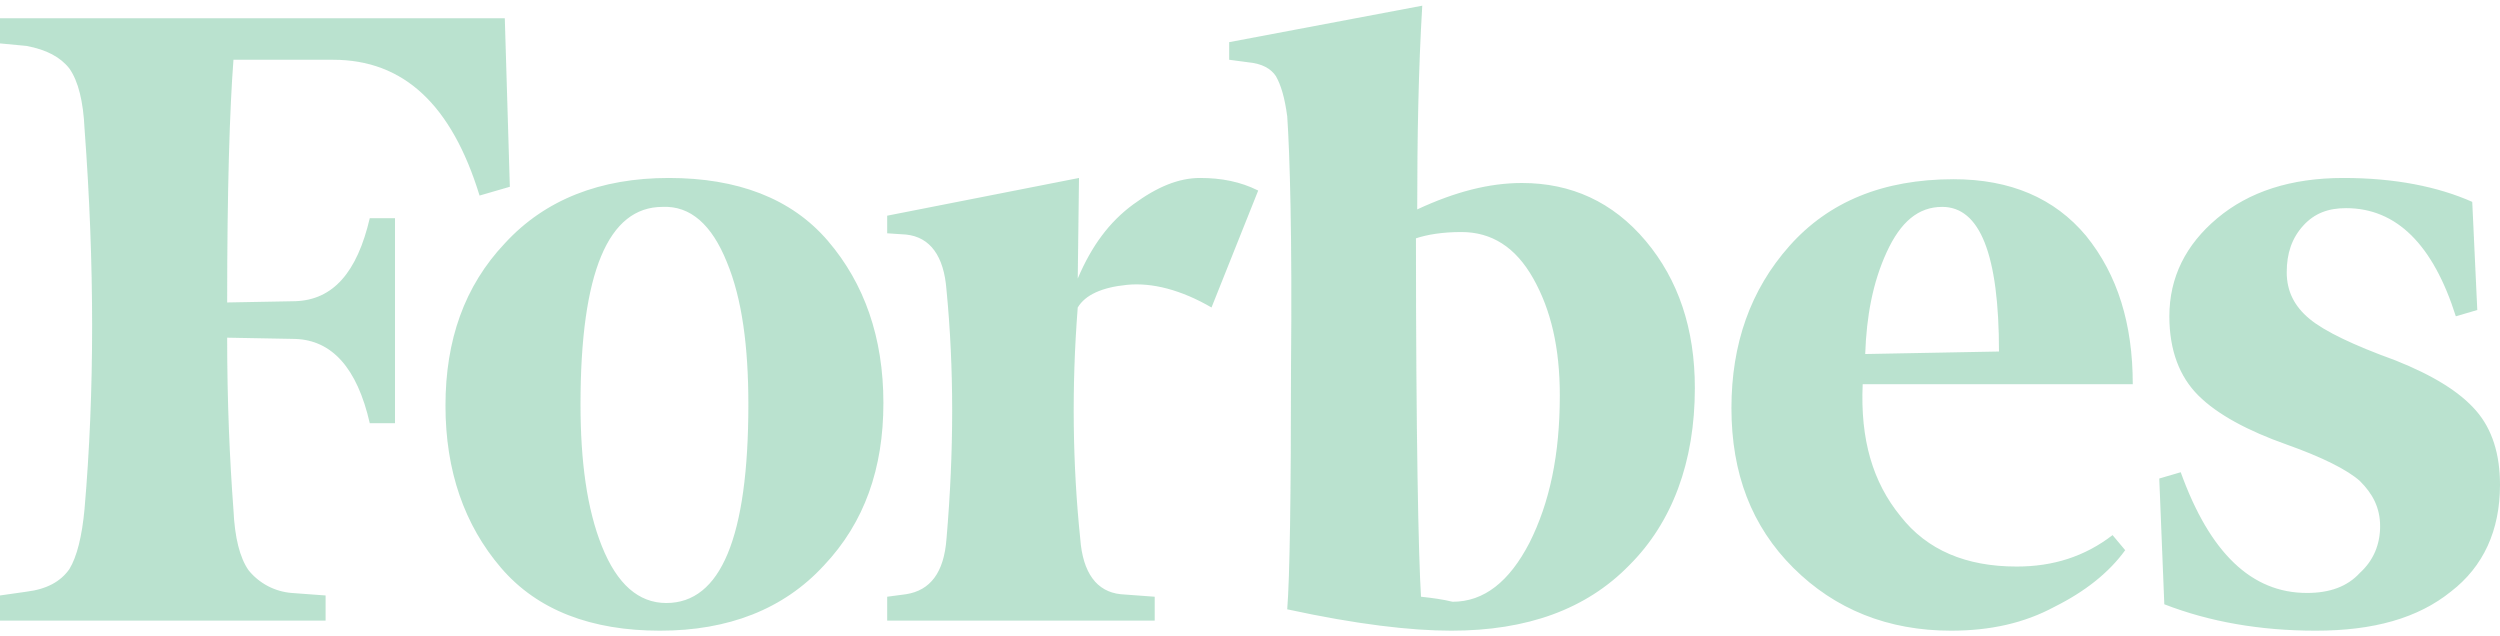 <svg xmlns="http://www.w3.org/2000/svg" width="220" height="56" viewBox="0 0 220 56" fill="none"><path opacity="0.3" d="M124.715 18.428C124.715 12.009 124.826 6.033 125.159 0.5L108.168 3.709V5.259L109.833 5.48C111.055 5.591 111.832 6.033 112.277 6.697C112.721 7.472 113.054 8.578 113.276 10.238C113.498 13.448 113.72 20.752 113.609 32.261C113.609 43.659 113.498 50.852 113.276 53.619C119.384 54.947 124.16 55.5 127.713 55.5C134.377 55.5 139.596 53.619 143.372 49.745C147.148 45.983 149.147 40.671 149.147 34.142C149.147 28.941 147.703 24.625 144.816 21.194C141.928 17.764 138.263 16.104 133.932 16.104C131.045 16.104 128.046 16.878 124.715 18.428ZM125.048 52.512C124.826 48.971 124.604 38.347 124.604 20.973C125.603 20.641 126.936 20.419 128.602 20.419C131.267 20.419 133.377 21.747 134.932 24.514C136.487 27.281 137.264 30.601 137.264 34.806C137.264 40.007 136.376 44.212 134.599 47.754C132.822 51.184 130.601 52.955 127.824 52.955C126.936 52.733 126.047 52.623 125.048 52.512ZM44.422 1.607H0V3.82L2.332 4.041C4.109 4.373 5.331 5.037 6.108 6.033C6.885 7.14 7.33 8.91 7.441 11.345C8.329 23.297 8.329 34.474 7.441 44.766C7.219 47.2 6.774 48.971 6.108 50.078C5.331 51.184 4.109 51.848 2.332 52.069L0 52.401V54.615H28.652V52.401L25.654 52.18C24.922 52.119 24.21 51.911 23.561 51.569C22.913 51.227 22.34 50.757 21.878 50.188C21.101 49.081 20.656 47.311 20.545 44.876C20.212 40.45 19.99 35.359 19.99 29.715L25.987 29.826C29.207 29.937 31.429 32.371 32.539 37.24H34.76V19.202H32.539C31.429 23.961 29.319 26.395 25.987 26.506L19.99 26.617C19.99 16.657 20.212 9.574 20.545 5.259H29.319C35.538 5.259 39.758 9.242 42.201 17.21L44.866 16.436L44.422 1.607ZM39.202 35.691C39.202 41.446 40.868 46.204 44.089 49.967C47.309 53.729 52.085 55.5 58.082 55.5C64.079 55.5 68.965 53.619 72.519 49.745C76.073 45.983 77.739 41.224 77.739 35.47C77.739 29.715 76.073 24.957 72.852 21.194C69.632 17.432 64.856 15.661 58.859 15.661C52.862 15.661 47.976 17.542 44.422 21.416C40.868 25.178 39.202 29.937 39.202 35.691ZM63.968 23.076C65.3 26.285 65.856 30.49 65.856 35.581C65.856 47.311 63.412 53.065 58.637 53.065C56.194 53.065 54.306 51.405 52.973 48.086C51.641 44.766 51.085 40.56 51.085 35.581C51.085 23.961 53.529 18.206 58.304 18.206C60.747 18.096 62.635 19.756 63.968 23.076ZM157.809 49.967C161.474 53.619 166.138 55.5 171.691 55.5C175.134 55.5 178.132 54.836 180.798 53.397C183.463 52.069 185.573 50.41 187.017 48.417L185.906 47.09C183.463 48.971 180.687 49.856 177.466 49.856C173.024 49.856 169.581 48.417 167.249 45.43C164.806 42.442 163.695 38.679 163.917 33.81H187.683C187.683 28.498 186.35 24.182 183.574 20.752C180.798 17.432 176.911 15.772 171.913 15.772C165.694 15.772 160.919 17.764 157.476 21.637C154.033 25.51 152.367 30.269 152.367 35.913C152.367 41.667 154.144 46.315 157.809 49.967ZM166.027 22.19C167.249 19.534 168.804 18.206 170.914 18.206C174.245 18.206 175.911 22.412 175.911 30.933L164.139 31.154C164.25 27.834 164.806 24.846 166.027 22.19ZM217.557 17.764C214.558 16.436 210.782 15.661 206.229 15.661C201.565 15.661 197.9 16.878 195.124 19.202C192.347 21.526 190.904 24.403 190.904 27.834C190.904 30.822 191.792 33.146 193.458 34.806C195.124 36.466 197.789 37.904 201.232 39.122C204.341 40.228 206.562 41.335 207.673 42.331C208.783 43.438 209.45 44.655 209.45 46.315C209.45 47.864 208.894 49.303 207.673 50.41C206.562 51.627 205.008 52.18 203.009 52.18C198.122 52.18 194.457 48.639 191.903 41.556L190.015 42.11L190.459 53.176C194.457 54.725 198.9 55.5 203.786 55.5C208.894 55.5 212.781 54.393 215.669 52.069C218.556 49.856 220 46.647 220 42.663C220 40.007 219.334 37.794 217.89 36.134C216.446 34.474 214.114 33.035 210.782 31.707C207.118 30.379 204.563 29.162 203.231 28.055C201.898 26.949 201.232 25.621 201.232 23.961C201.232 22.301 201.676 20.973 202.675 19.866C203.675 18.76 204.896 18.317 206.451 18.317C210.893 18.317 214.114 21.526 216.113 27.834L218.001 27.281L217.557 17.764ZM110.722 16.768C109.167 15.993 107.501 15.661 105.613 15.661C103.725 15.661 101.837 16.436 99.727 17.985C97.617 19.534 96.063 21.637 94.841 24.514L94.952 15.661L78.072 18.981V20.53L79.737 20.641C81.847 20.862 83.069 22.522 83.291 25.51C83.958 32.371 83.958 39.675 83.291 47.422C83.069 50.41 81.847 51.959 79.737 52.291L78.072 52.512V54.615H101.615V52.512L98.617 52.291C96.507 52.069 95.285 50.41 95.063 47.422C94.397 41.003 94.286 34.142 94.841 27.059C95.507 25.953 96.951 25.289 99.172 25.067C101.393 24.846 103.947 25.51 106.613 27.059L110.722 16.768Z" fill="#199E5F"></path></svg>